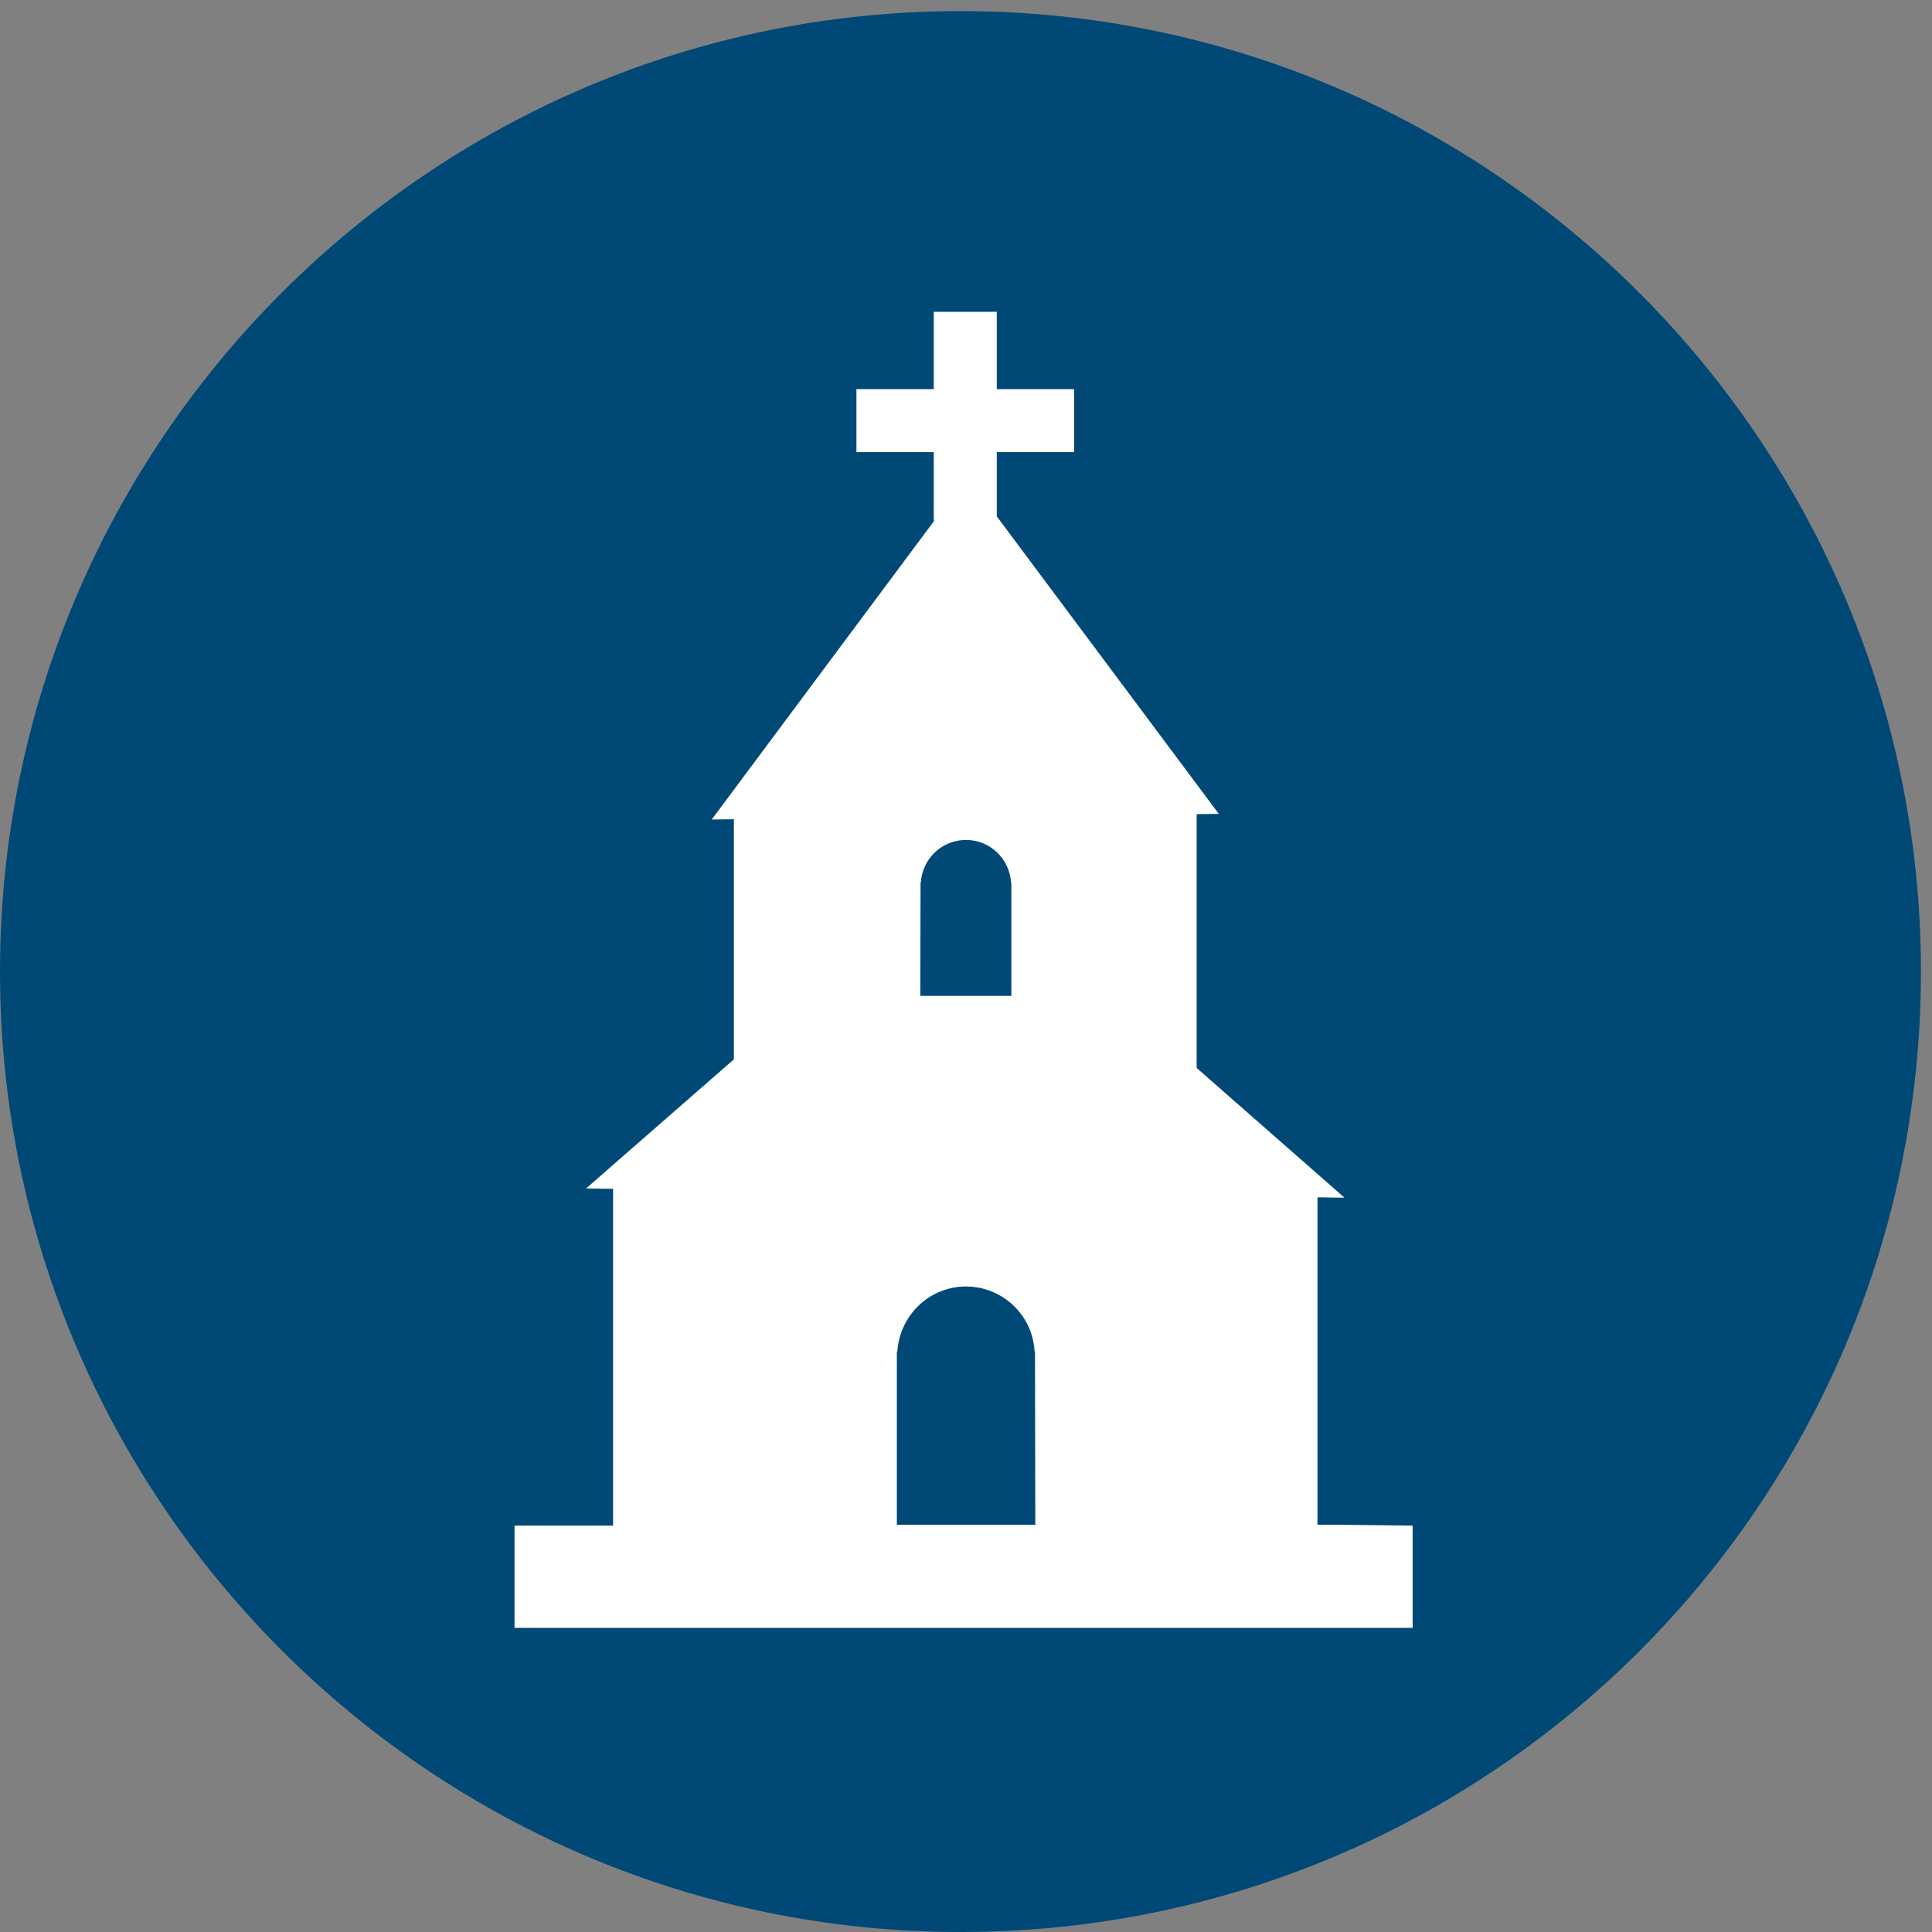 <?xml version="1.0" encoding="UTF-8"?>
<svg version="1.1" viewBox="0 0 41.2 41.2" xml:space="preserve" xmlns="http://www.w3.org/2000/svg"><rect x="0" y="0" width="41.2" height="41.2" fill="#808080" stroke="none"/><defs><clipPath id="clipPath16"><path d="m0 0h30.9v30.9h-30.9z"/></clipPath></defs><g transform="matrix(1.33 0 0 -1.33 0 41.2)"><g clip-path="url(#clipPath16)"><g transform="translate(15.4 -2e-4)"><path d="m0 0c8.53 0 15.4 6.91 15.4 15.4s-6.91 15.4-15.4 15.4-15.4-6.91-15.4-15.4 6.91-15.4 15.4-15.4" fill="#004976"/></g><g transform="translate(21.4 6.53)"><path d="m0 0h-0.276v5.25l0.433-6e-3 -2.37 2.08v4.07l0.355 4e-3 -3.56 4.77v1.03h1.24v1.01h-1.24v1.24h-1.01v-1.24h-1.24v-1.01h1.24v-1.11l-3.56-4.78 0.355 4e-3v-3.85l-2.37-2.07 0.433-6e-3v-5.4h-1.58v-1.64h14.4v1.64zm-6.64 10.3h5e-3c0.025 0.379 0.337 0.68 0.723 0.68s0.698-0.301 0.723-0.68h5e-3v-1.82h-1.46zm1.84-10.3h-2.22v2.78h8e-3c0.038 0.579 0.515 1.04 1.1 1.04s1.07-0.459 1.1-1.04h7e-3z" fill="#fff"/></g></g></g></svg>

